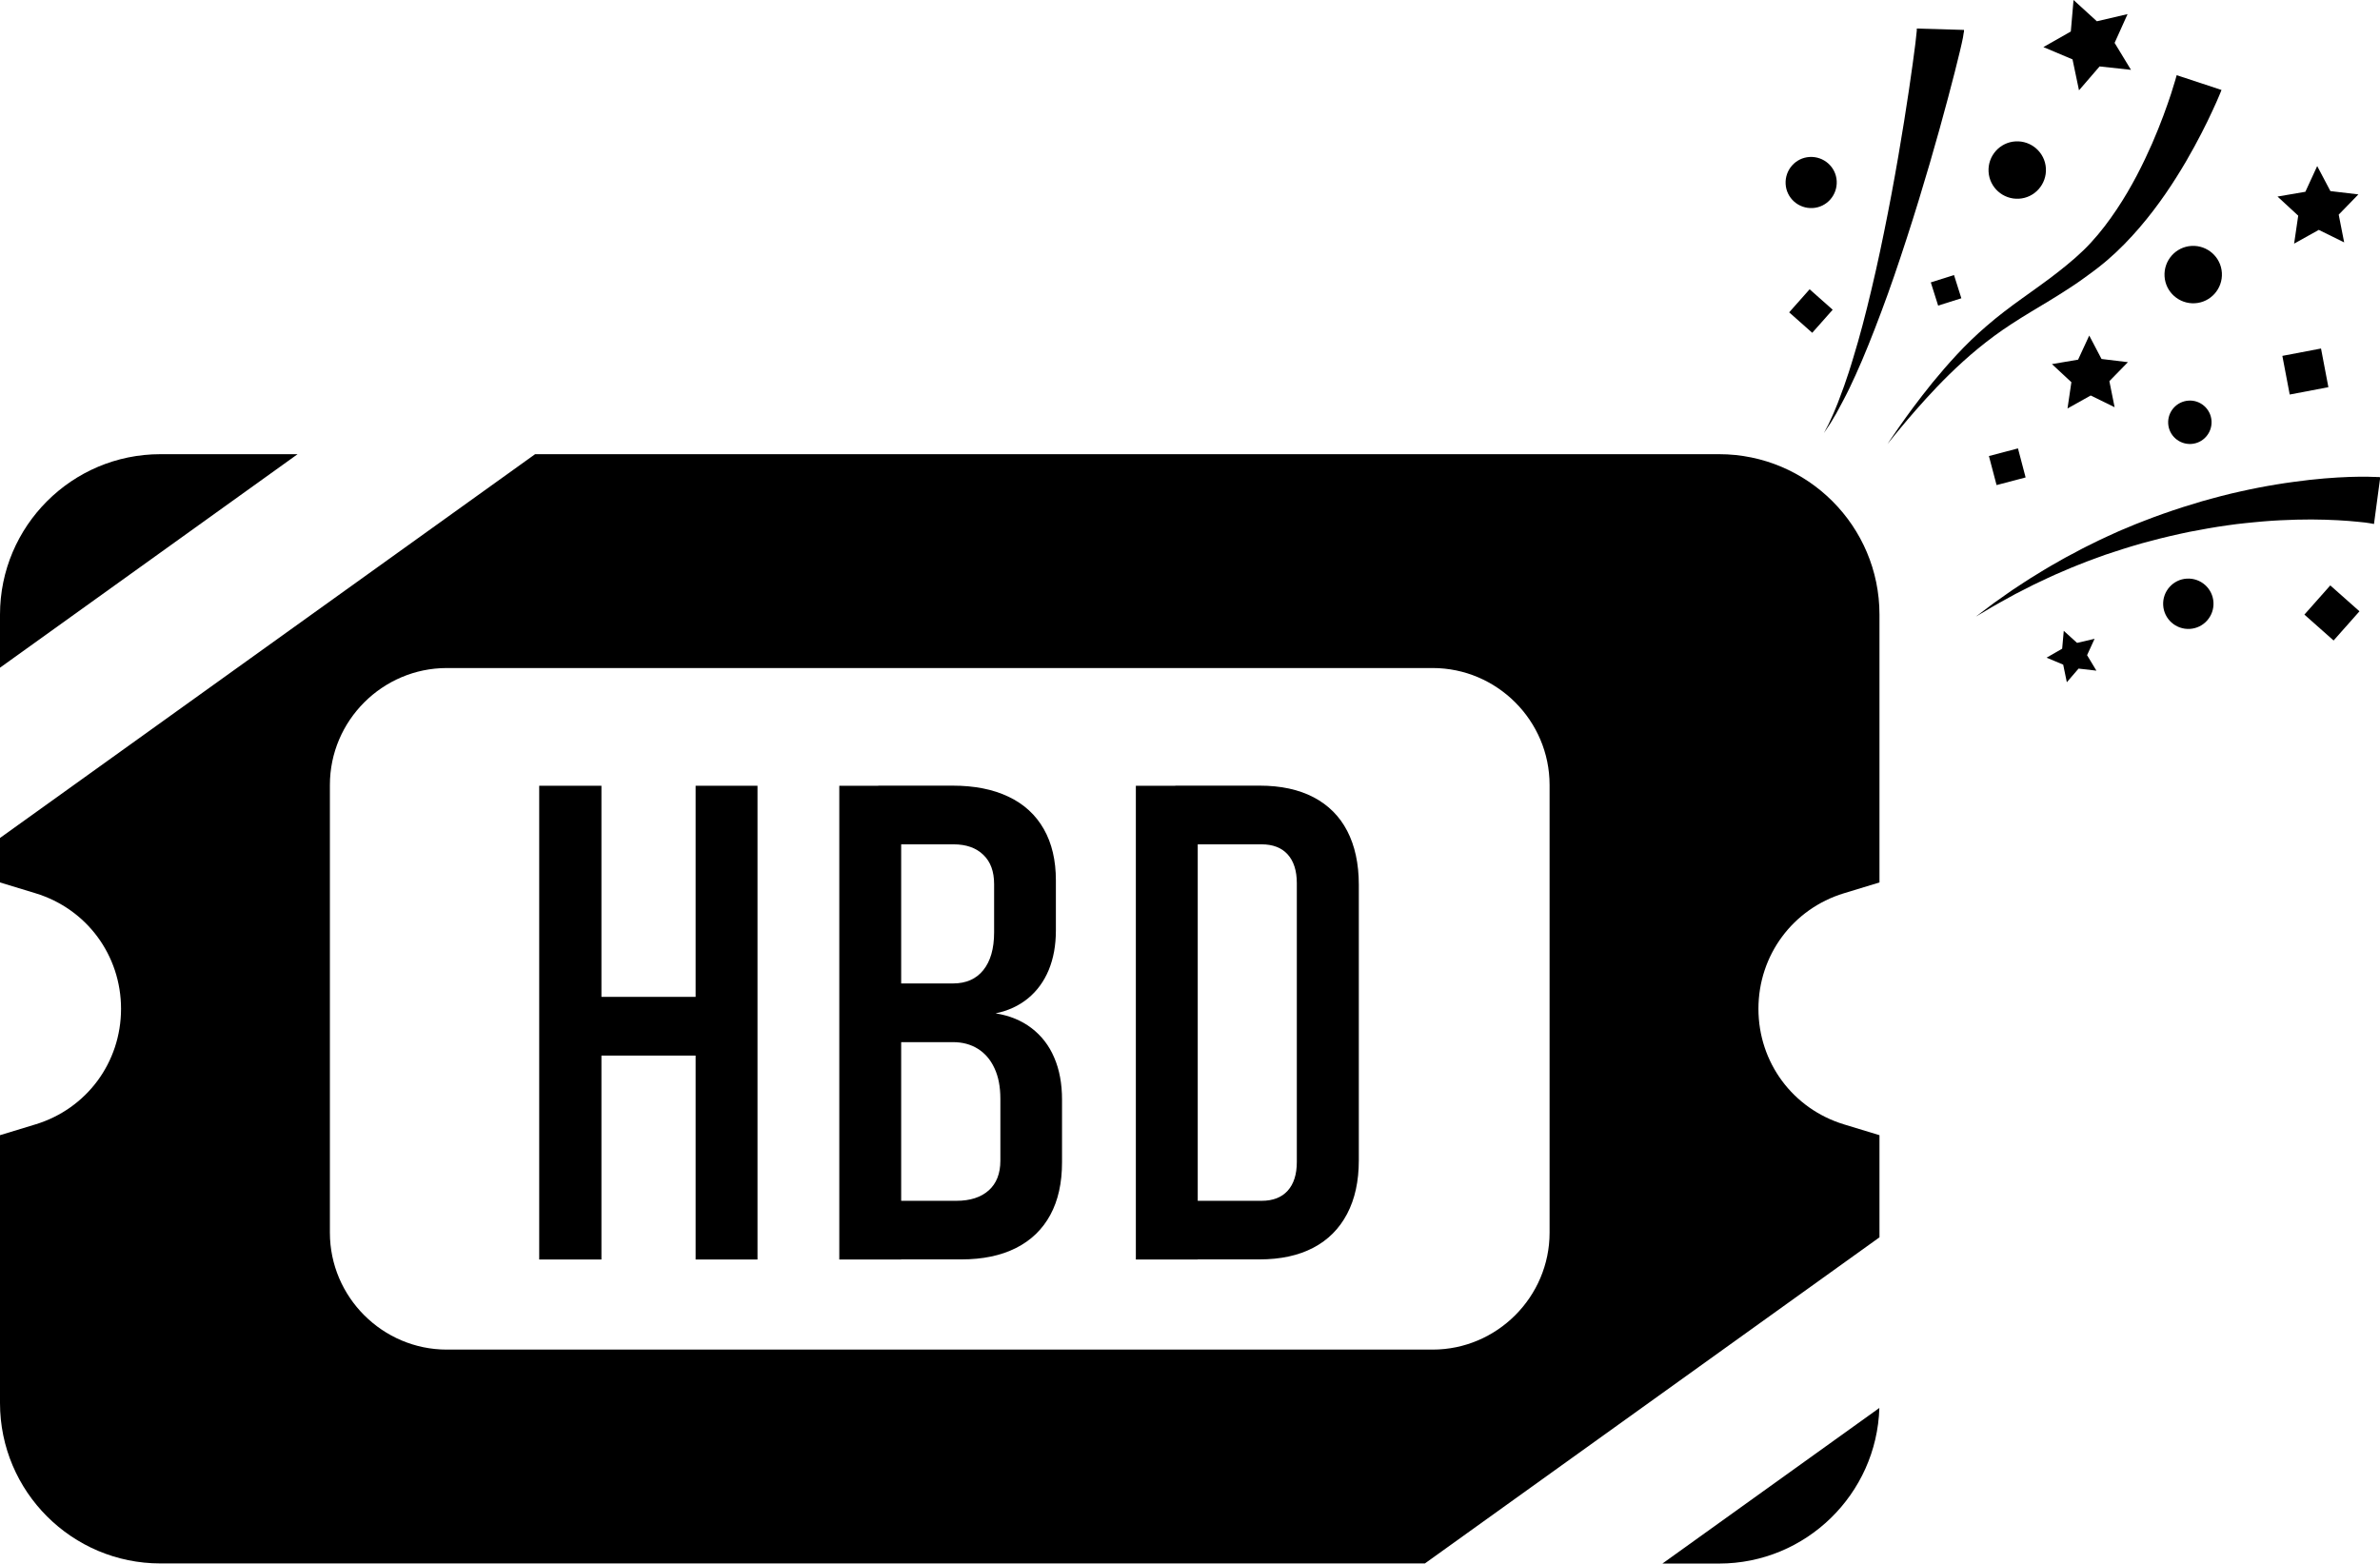 <?xml version="1.0" encoding="UTF-8"?><svg id="a" xmlns="http://www.w3.org/2000/svg" viewBox="0 0 209.22 137.46"><defs><style>.c{fill:none;}</style></defs><g id="b"><g><g><path d="M47.4,69.08h5.47v41.65h-5.47v-41.65Zm3.64,18.56h12.77v5.16h-12.77v-5.16Zm10.11-18.56h5.44v41.65h-5.44v-41.65Z"/><path d="M73.78,69.08h5.44v41.65h-5.44v-41.65Zm3.44,36.49h6.85c1.22,0,2.17-.31,2.85-.92,.68-.61,1.02-1.48,1.02-2.61v-5.44c0-1.05-.17-1.95-.52-2.69-.34-.74-.83-1.31-1.45-1.7-.62-.39-1.35-.59-2.19-.59h-6.56v-5.16h6.56c1.15,0,2.03-.39,2.66-1.17,.63-.78,.95-1.89,.95-3.32v-4.24c0-1.11-.31-1.97-.95-2.58-.63-.61-1.5-.92-2.61-.92h-6.62v-5.16h6.53c1.91,0,3.55,.32,4.91,.97,1.37,.65,2.4,1.6,3.11,2.85,.71,1.25,1.06,2.75,1.06,4.51v4.41c0,1.3-.21,2.45-.63,3.47-.42,1.01-1.03,1.84-1.82,2.49-.79,.65-1.74,1.09-2.85,1.32,1.22,.19,2.27,.62,3.15,1.29,.88,.67,1.55,1.53,2,2.59,.46,1.06,.69,2.3,.69,3.71v5.5c0,1.81-.34,3.36-1.03,4.63-.69,1.27-1.69,2.24-3.02,2.91-1.33,.67-2.93,1-4.8,1h-7.3v-5.16Z"/><path d="M99.85,69.08h5.44v41.65h-5.44v-41.65Zm3.47,36.49h7.59c.99,0,1.76-.3,2.29-.89,.53-.59,.8-1.43,.8-2.52v-24.52c0-1.09-.27-1.93-.8-2.52-.53-.59-1.3-.89-2.29-.89h-7.59v-5.16h7.42c1.85,0,3.43,.34,4.73,1.02,1.3,.68,2.29,1.67,2.96,2.96s1.02,2.87,1.02,4.73v24.23c0,1.83-.34,3.4-1.03,4.71-.69,1.31-1.68,2.3-2.98,2.98s-2.87,1.02-4.73,1.02h-7.39v-5.16Z"/></g><g><rect class="c" x="29" y="58.73" width="107.22" height="59.93" rx="10.28" ry="10.28"/><path d="M165.22,99.8l-3.12-.95c-4.5-1.37-7.52-5.45-7.52-10.16s3.02-8.79,7.52-10.16l3.12-.95v-23.55c0-7.78-6.33-14.1-14.1-14.1H47.04L0,73.67v3.91l3.12,.95c4.5,1.37,7.52,5.45,7.52,10.16s-3.02,8.79-7.52,10.16l-3.12,.95v23.55c0,7.78,6.33,14.1,14.1,14.1H125.26l39.96-28.67v-8.99Zm-29,8.57c0,5.65-4.63,10.28-10.28,10.28H39.28c-5.66,0-10.28-4.63-10.28-10.28v-39.36c0-5.66,4.63-10.28,10.28-10.28H125.94c5.66,0,10.28,4.63,10.28,10.28v39.36Z"/><path d="M14.1,39.93c-7.78,0-14.1,6.33-14.1,14.1v4.67l26.16-18.77H14.1Z"/><path d="M146.14,137.46h4.98c7.63,0,13.86-6.1,14.09-13.68l-19.07,13.68Z"/></g></g><g><path d="M172.65,2.65v.11l-.04,.21c-.01,.1-.03,.21-.05,.33-.06,.31-.15,.71-.27,1.21-.24,1.01-.6,2.43-1.05,4.12-.9,3.39-2.18,7.88-3.62,12.31-.36,1.11-.73,2.22-1.1,3.3-.37,1.09-.76,2.15-1.14,3.17-.38,1.03-.77,2.01-1.14,2.94-.19,.46-.38,.91-.56,1.35-.19,.43-.37,.85-.55,1.25-.18,.4-.36,.78-.53,1.14-.17,.36-.35,.7-.51,1.01-.16,.32-.33,.61-.47,.88-.07,.13-.14,.26-.21,.39-.07,.12-.14,.24-.21,.35-.13,.22-.24,.42-.35,.58-.11,.16-.2,.3-.28,.42-.15,.23-.23,.35-.23,.35l.19-.37c.06-.12,.14-.27,.23-.44,.09-.18,.18-.38,.28-.61,.05-.12,.11-.24,.16-.36,.06-.13,.11-.26,.17-.41,.11-.28,.25-.58,.36-.92,.12-.33,.26-.68,.39-1.05,.13-.37,.26-.76,.4-1.18,.13-.41,.27-.84,.4-1.29,.13-.45,.27-.91,.41-1.39,.27-.95,.54-1.96,.8-3.01,.26-1.05,.52-2.14,.77-3.25,.25-1.11,.49-2.24,.72-3.37,.93-4.52,1.68-9.08,2.19-12.5,.25-1.71,.45-3.13,.57-4.12,.06-.49,.1-.88,.12-1.11,0,0,0-.02,0-.02,0-.01,0,0,0-.05v-.11l4.15,.12Z"/><path d="M208.66,46.06l-.11-.02-.08-.02h-.05l-.08-.02c-.24-.04-.61-.09-1.09-.13-.96-.1-2.36-.19-4.05-.2-.85,0-1.77,.02-2.74,.07-.49,.02-.99,.06-1.5,.1-.51,.05-1.04,.09-1.57,.15-.27,.03-.53,.06-.8,.09-.27,.04-.54,.07-.81,.11-.55,.07-1.1,.17-1.65,.26-.56,.1-1.11,.2-1.68,.31-.28,.06-.56,.12-.84,.18-.28,.06-.56,.12-.84,.19-.56,.13-1.12,.27-1.67,.42-.28,.07-.55,.15-.83,.22-.27,.08-.55,.16-.82,.24-.27,.08-.54,.16-.81,.25-.27,.09-.53,.18-.8,.26-.26,.09-.53,.17-.79,.26-.26,.09-.52,.19-.77,.28-.25,.09-.51,.18-.76,.28-.25,.1-.49,.2-.74,.29-.24,.1-.48,.19-.72,.29-.24,.1-.47,.2-.7,.3-.92,.38-1.77,.8-2.56,1.17-.39,.19-.76,.39-1.12,.57-.36,.18-.69,.35-1,.53-.31,.17-.6,.33-.87,.48-.27,.15-.52,.29-.74,.42l-1.38,.82s.47-.35,1.29-.97c.2-.16,.43-.32,.69-.5,.25-.18,.53-.37,.82-.58,.29-.21,.61-.42,.95-.64,.34-.22,.69-.46,1.06-.69,.75-.46,1.56-.97,2.45-1.46,.22-.12,.44-.26,.67-.38,.23-.12,.46-.25,.7-.37,.24-.13,.47-.25,.71-.38,.24-.13,.49-.24,.74-.37,.25-.12,.5-.25,.75-.37,.25-.12,.51-.24,.77-.36,.26-.12,.52-.24,.79-.36,.26-.12,.53-.23,.8-.34,.27-.11,.54-.23,.81-.34,.27-.11,.55-.22,.82-.32,.55-.22,1.11-.42,1.67-.62,.28-.1,.56-.2,.84-.29,.28-.09,.57-.19,.85-.28,.57-.18,1.13-.35,1.7-.52,.57-.15,1.13-.32,1.69-.46,.28-.07,.56-.14,.84-.21,.28-.06,.55-.13,.83-.19,.55-.13,1.09-.23,1.62-.34,.53-.1,1.06-.2,1.57-.28,1.02-.17,2-.29,2.9-.4,1.81-.2,3.33-.27,4.42-.28,.54,0,.97,0,1.28,.02h.11s.08,0,.12,.01h.18l.11,.02-.55,4.11Z"/><path d="M195.27,7.95l-.05,.13c-.03,.08-.08,.2-.15,.36-.13,.31-.32,.75-.58,1.3-.51,1.11-1.28,2.66-2.32,4.45-1.05,1.79-2.38,3.83-4.08,5.81-.85,.99-1.79,1.97-2.84,2.87-.27,.22-.53,.45-.81,.66-.27,.21-.56,.43-.83,.62-.26,.2-.56,.4-.83,.6-.28,.19-.56,.39-.85,.57-1.14,.75-2.3,1.44-3.42,2.11-1.12,.68-2.19,1.36-3.18,2.09-.99,.73-1.91,1.49-2.75,2.25-.84,.76-1.61,1.52-2.3,2.24-1.37,1.44-2.46,2.72-3.2,3.61-.38,.45-.66,.81-.86,1.05-.2,.24-.3,.37-.3,.37l.27-.4c.18-.26,.43-.64,.77-1.12,.67-.96,1.65-2.31,2.92-3.88,.64-.78,1.35-1.61,2.14-2.46,.79-.85,1.67-1.71,2.64-2.54,.96-.83,2.01-1.63,3.09-2.4,1.07-.77,2.16-1.53,3.19-2.34,1.03-.81,2.03-1.65,2.87-2.57,.85-.92,1.59-1.91,2.26-2.91,1.34-2,2.34-4.03,3.12-5.8,.77-1.77,1.31-3.3,1.66-4.36,.17-.53,.3-.95,.38-1.23l.09-.32,.03-.1,3.94,1.3Z"/><path d="M192.95,26.66c-1.39,.08-2.59-.98-2.67-2.37-.08-1.39,.98-2.59,2.37-2.67s2.59,.98,2.67,2.37c.08,1.39-.98,2.59-2.37,2.67Z"/><path d="M192.62,39.03c-1.05,.06-1.96-.74-2.02-1.79s.74-1.95,1.79-2.02,1.96,.74,2.02,1.79-.74,1.96-1.79,2.02Z"/><path d="M177.48,17.47c-1.39,.08-2.59-.98-2.67-2.37-.08-1.39,.98-2.59,2.37-2.67s2.59,.98,2.67,2.37-.98,2.59-2.37,2.67Z"/><path d="M192.5,55.29c-1.22,.07-2.27-.86-2.34-2.08s.86-2.27,2.08-2.34,2.27,.86,2.34,2.08-.86,2.27-2.08,2.34Z"/><path d="M159.35,18.29c-1.24,.07-2.31-.87-2.38-2.11s.87-2.31,2.11-2.38,2.31,.87,2.38,2.11c.07,1.24-.87,2.31-2.11,2.38Z"/><rect x="170.01" y="24.46" width="2.14" height="2.14" transform="translate(.25 52.71) rotate(-17.53)"/><rect x="157.84" y="25.98" width="2.71" height="2.71" transform="translate(33.13 128.33) rotate(-48.44)"/><rect x="175.13" y="39.72" width="2.64" height="2.64" transform="translate(-4.63 46.27) rotate(-14.75)"/><rect x="200.93" y="30.92" width="3.46" height="3.46" transform="translate(-2.53 38.53) rotate(-10.79)"/><rect x="203.28" y="52.17" width="3.43" height="3.43" transform="translate(28.68 171.53) rotate(-48.44)"/><polygon points="185.89 3.77 187.33 6.14 184.57 5.84 182.76 7.94 182.19 5.22 179.63 4.14 182.04 2.77 182.28 0 184.33 1.87 187.03 1.24 185.89 3.77"/><polygon points="183.47 57.6 184.29 58.96 182.72 58.78 181.69 59.98 181.37 58.43 179.91 57.82 181.28 57.03 181.42 55.46 182.59 56.52 184.13 56.16 183.47 57.6"/><polygon points="205.59 18.87 206.07 21.31 203.84 20.21 201.67 21.42 202.03 18.96 200.21 17.28 202.66 16.86 203.7 14.6 204.86 16.8 207.32 17.09 205.59 18.87"/><polygon points="185.43 33.51 185.89 35.8 183.79 34.77 181.75 35.91 182.09 33.6 180.38 32.01 182.68 31.62 183.66 29.5 184.74 31.56 187.06 31.84 185.43 33.51"/></g></g></svg>